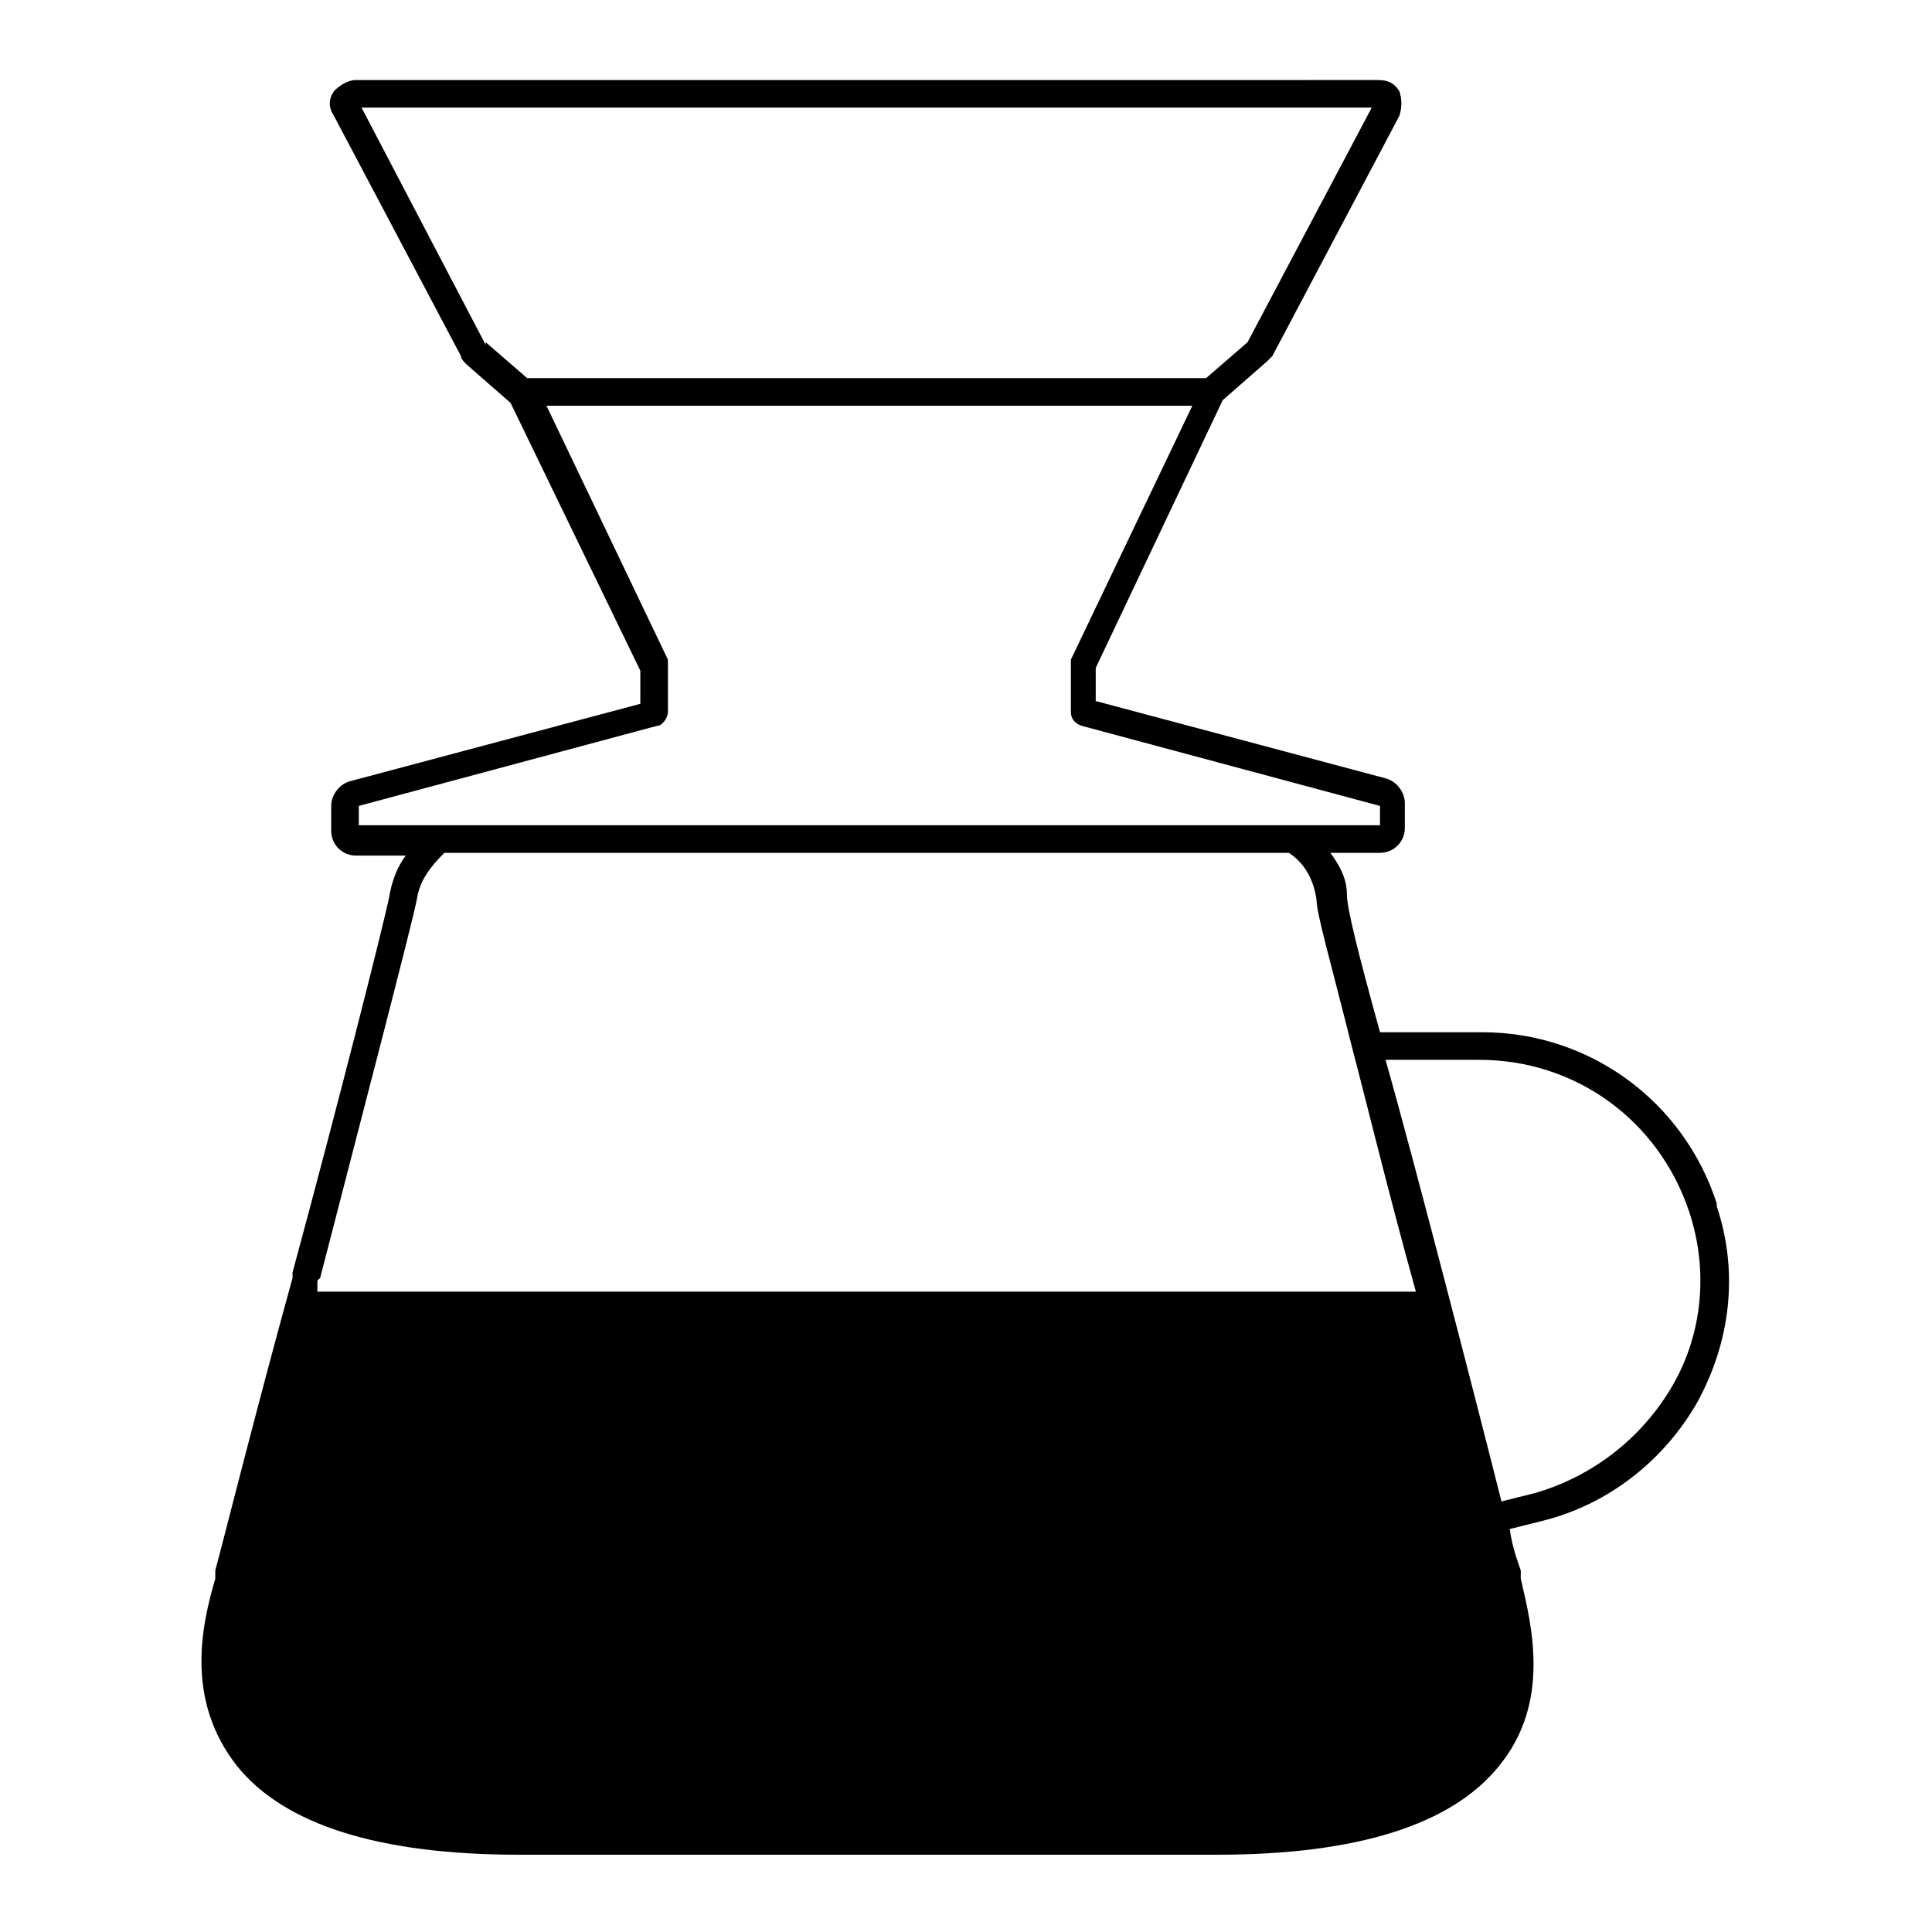 <?xml version="1.0" encoding="UTF-8"?>
<svg id="Livello_1" xmlns="http://www.w3.org/2000/svg" width="70" height="70" version="1.1" viewBox="0 0 70 70">
  <!-- Generator: Adobe Illustrator 29.8.0, SVG Export Plug-In . SVG Version: 2.1.1 Build 160)  -->
  <path d="M62.2,43.6c-1.2-3.7-4.6-6.2-8.5-6.2h-3.7c-.8-2.9-1.2-4.5-1.2-5,0-.6-.3-1.1-.6-1.5h1.8c.5,0,.9-.4.9-.9v-.9c0-.4-.3-.8-.7-.9l-10.5-2.8v-1.2l4.6-9.7,1.6-1.4c0,0,.2-.2.2-.2l4.6-8.7c.1-.3.1-.6,0-.9-.2-.3-.4-.4-.8-.4H12.9c-.3,0-.6.2-.8.4-.2.3-.2.6,0,.9l4.6,8.7c0,.1.1.2.2.3l1.6,1.4,4.7,9.7v1.2l-10.5,2.8c-.4.1-.7.5-.7.9v.9c0,.5.4.9.9.9h1.8c-.3.4-.5.9-.6,1.5-.2,1-1.9,7.7-3.5,13.6v.2c-1.3,4.7-2.5,9.5-2.8,10.6v.3c-.5,1.7-1.1,4.4.8,6.8,1.7,2.1,5.1,3.2,10.2,3.2h25.3c5.1,0,8.5-1.1,10.2-3.2,1.9-2.3,1.2-5.1.8-6.8v-.3c-.1-.3-.3-.8-.4-1.5l1.2-.3c2.4-.6,4.4-2.2,5.6-4.3,1.2-2.2,1.5-4.7.7-7.1h0ZM17.6,12.5L13.1,3.9h36.6l-4.5,8.5-1.5,1.3h-24.6l-1.5-1.3h0ZM13,29.9v-.7l10.8-2.9c.2,0,.4-.3.4-.5v-1.7c0,0,0-.1,0-.2l-4.4-9.2h23.4l-4.4,9.2c0,0,0,.1,0,.2v1.7c0,.2.1.4.4.5l10.8,2.9v.7H13ZM11.6,46.3c1.6-6.2,3.3-12.7,3.5-13.7.1-.7.5-1.2,1-1.7h30.6c.6.4.9,1,1,1.7,0,.5.5,2.2,1.3,5.4.4,1.5,1.3,5.2,2.3,8.8H11.5c0,0,0-.2,0-.2v-.2ZM60.6,50.2c-1.1,1.9-2.9,3.3-5,3.9l-1.2.3c-.7-2.8-3.2-12.5-4.2-16h3.4c3.5,0,6.5,2.2,7.6,5.5.7,2.1.5,4.4-.6,6.3h0Z"/>
</svg>